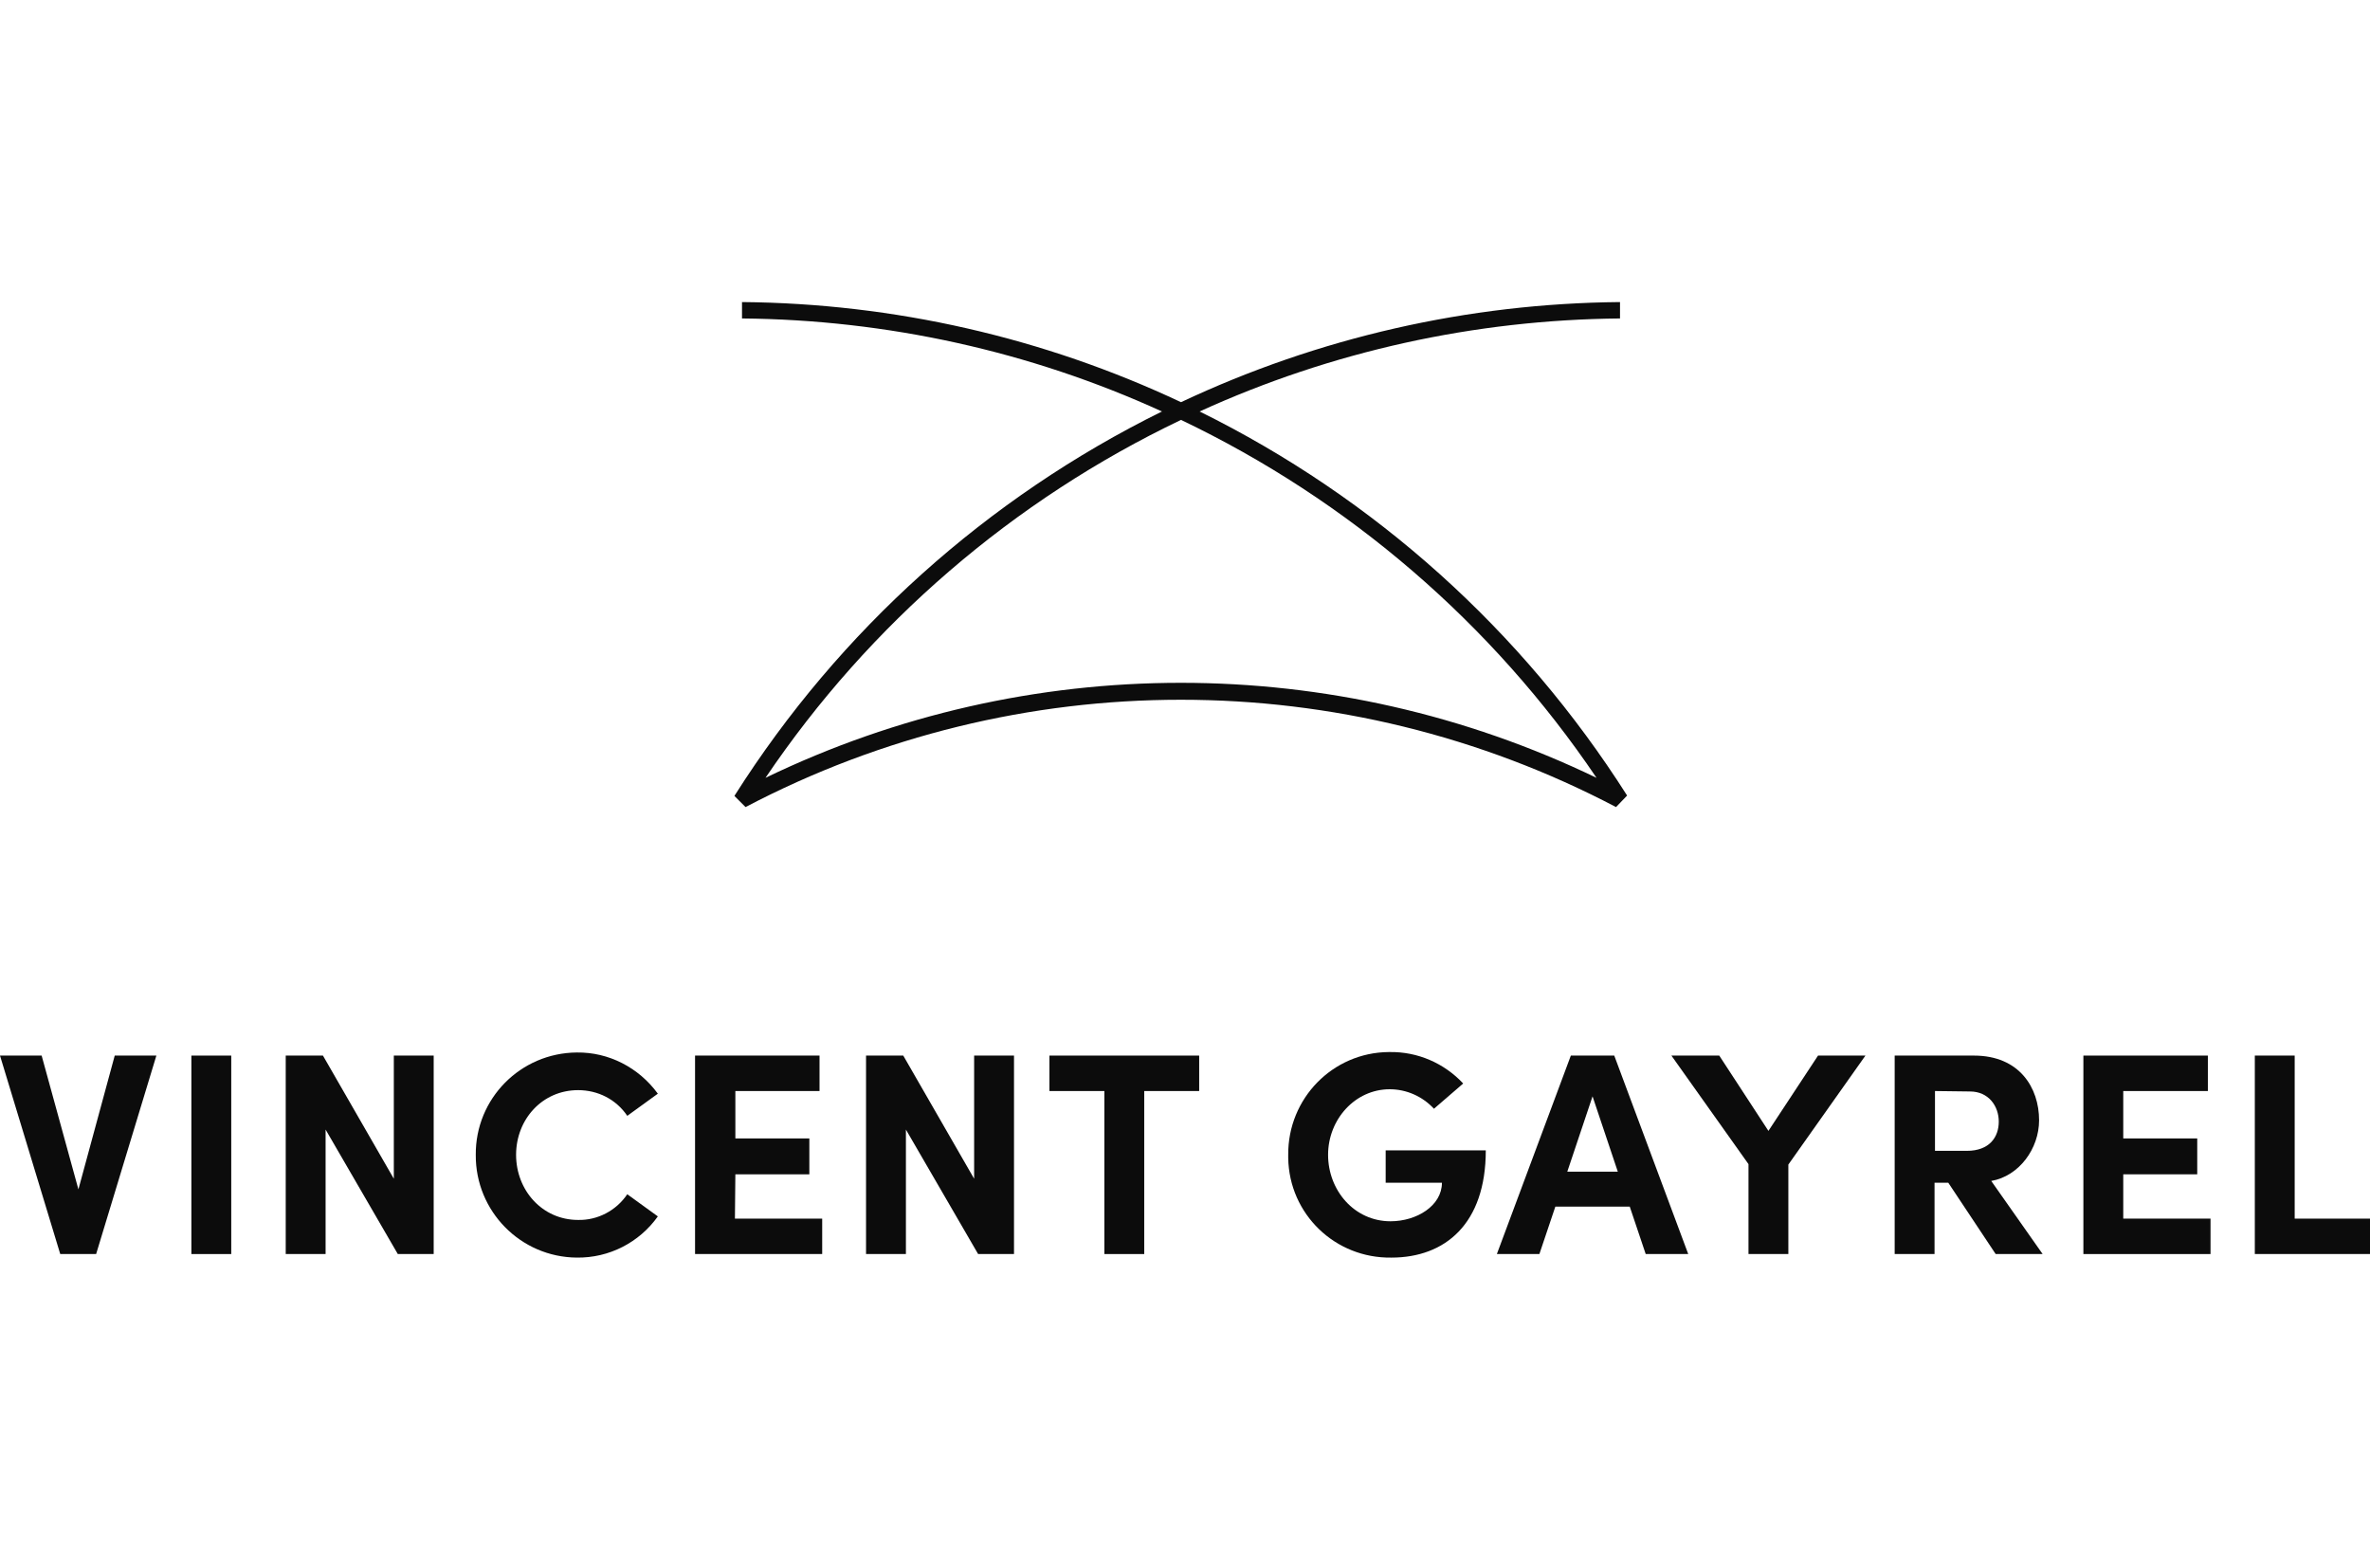 <?xml version="1.0" encoding="utf-8"?>
<!-- Generator: Adobe Illustrator 25.4.1, SVG Export Plug-In . SVG Version: 6.00 Build 0)  -->
<svg version="1.1" id="Calque_1" xmlns="http://www.w3.org/2000/svg" xmlns:xlink="http://www.w3.org/1999/xlink" x="0px" y="0px"
	 viewBox="0 0 535 354" style="enable-background:new 0 0 535 354;" xml:space="preserve">
<style type="text/css">
	.st0{fill:#0C0C0C;}
</style>
<g id="LOGO-vincent" transform="translate(1244 1655.486)">
	<path id="Tracé_47" class="st0" d="M-1218.1-1417.2h9.4l-13.6,44.8h-8.1l-13.6-44.8h9.4l8.3,30.2L-1218.1-1417.2z"/>
	<path id="Tracé_48" class="st0" d="M-1200.8-1372.4v-44.8h9v44.8H-1200.8z"/>
	<path id="Tracé_49" class="st0" d="M-1155.1-1417.2h9v44.8h-8.1l-16.3-28.1v28.1h-9v-44.8h8.4l16,27.8V-1417.2z"/>
	<path id="Tracé_50" class="st0" d="M-1136.6-1394.8c-0.1-12.7,10.1-23,22.8-23.1c7.2-0.1,14,3.4,18.3,9.3l-6.9,5
		c-2.5-3.7-6.6-5.8-11.1-5.8c-8.1,0-14,6.6-14,14.6s5.9,14.7,14,14.7c4.4,0.1,8.6-2.1,11.1-5.8l6.9,5c-4.2,5.9-11,9.4-18.3,9.3
		C-1126.5-1371.7-1136.7-1382.1-1136.6-1394.8L-1136.6-1394.8z"/>
	<path id="Tracé_51" class="st0" d="M-1078.1-1380.4h19.7v8h-28.7v-44.8h28.1v8h-19v10.7h16.7v8.1h-16.7L-1078.1-1380.4
		L-1078.1-1380.4z"/>
	<path id="Tracé_52" class="st0" d="M-1024.1-1417.2h9v44.8h-8.1l-16.3-28.1v28.1h-9v-44.8h8.4l16,27.8V-1417.2z"/>
	<path id="Tracé_53" class="st0" d="M-973.3-1417.2v8h-12.4v36.8h-9v-36.8h-12.4v-8H-973.3z"/>
	<path id="Tracé_54" class="st0" d="M-953.2-1394.8c-0.1-12.7,10-23.1,22.7-23.2c0.1,0,0.1,0,0.2,0c6.3-0.1,12.3,2.5,16.6,7.1
		l-6.6,5.7c-2.6-2.8-6.2-4.4-10-4.4c-7.8,0-13.9,6.8-13.9,14.8s5.9,15,14.1,15c5.9,0,11.6-3.5,11.6-8.7h-12.7v-7.3h22.6
		c0,16.6-9.2,24.2-21.3,24.2c-12.7,0.2-23.1-9.8-23.3-22.5C-953.2-1394.3-953.2-1394.6-953.2-1394.8z"/>
	<path id="Tracé_55" class="st0" d="M-872.5-1372.4l-3.6-10.7h-16.8l-3.6,10.7h-9.6l16.7-44.8h9.8l16.7,44.8H-872.5z M-890.2-1391
		h11.4l-5.7-17L-890.2-1391z"/>
	<path id="Tracé_56" class="st0" d="M-833.6-1417.2h10.7l-17.4,24.6v20.2h-9v-20.3l-17.4-24.5h10.8l11.1,17L-833.6-1417.2z"/>
	<path id="Tracé_57" class="st0" d="M-793.5-1372.4l-10.7-16.1h-3.1v16.1h-9v-44.8h17.9c10.3,0,14.7,7.3,14.7,14.6
		c0,6.4-4.5,12.6-10.8,13.7l11.6,16.5L-793.5-1372.4z M-807.2-1409.2v13.5h7.2c5.1,0,7.2-3.1,7.2-6.6s-2.3-6.8-6.5-6.8
		L-807.2-1409.2z"/>
	<path id="Tracé_58" class="st0" d="M-764.6-1380.4h19.6v8h-28.7v-44.8h28.1v8h-19.1v10.7h16.7v8.1h-16.7v10H-764.6z"/>
	<path id="Tracé_59" class="st0" d="M-726-1380.4h17v8h-26v-44.8h9V-1380.4z"/>
	<path id="Tracé_60" class="st0" d="M-876.7-1475.9C-876.7-1475.9-876.7-1476-876.7-1475.9L-876.7-1475.9
		c-23.7-37.3-57-67.2-96.5-86.7c29.8-13.6,62.1-20.7,94.9-21v-3.7c-34.3,0.3-68.1,8-99.1,22.6c-31-14.6-64.8-22.3-99.1-22.6v3.7
		c32.7,0.3,65,7.4,94.8,21c-39.5,19.5-72.8,49.4-96.4,86.6l0,0l-0.1,0.2l2.5,2.5l0,0c61.5-32.3,135-32.3,196.5,0L-876.7-1475.9z
		 M-1071.2-1479.9c23.5-34.8,55.9-62.7,93.8-80.8c37.9,18.1,70.3,46,93.8,80.8C-942.9-1508.5-1012-1508.5-1071.2-1479.9
		L-1071.2-1479.9z"/>
</g>
</svg>
